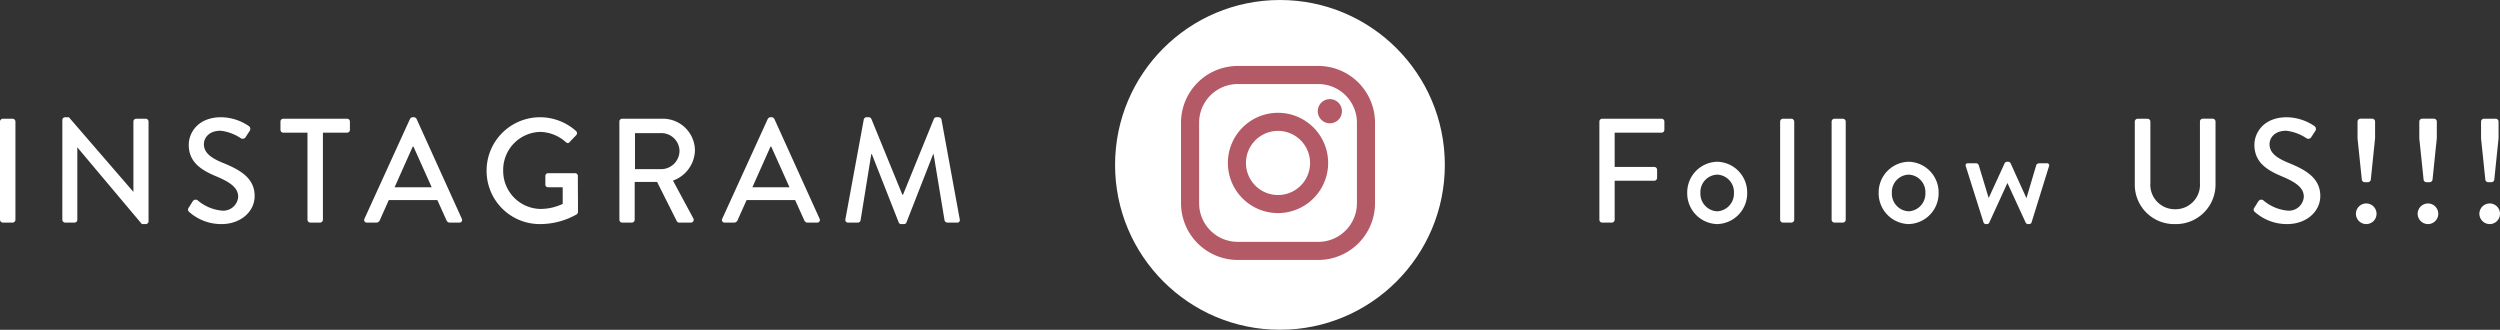 <svg xmlns="http://www.w3.org/2000/svg" width="303.242" height="40" viewBox="0 0 303.242 40">
  <rect x="0" y="0" width="303.242" height="40" fill="#333333" stroke="none"/>
  <g id="グループ_12" data-name="グループ 12" transform="translate(-564.746 -2059)">
    <path id="パス_77" data-name="パス 77" d="M1.746-.342A.354.354,0,0,0,2.088,0H3.276a.354.354,0,0,0,.342-.342V-12.258a.354.354,0,0,0-.342-.342H2.088a.354.354,0,0,0-.342.342Zm7.56,0A.354.354,0,0,0,9.648,0h1.134a.342.342,0,0,0,.342-.342V-9.108h.018L18.954.18h.468a.338.338,0,0,0,.342-.324V-12.258a.354.354,0,0,0-.342-.342H18.27a.342.342,0,0,0-.342.342v8.514H17.91L10.1-12.78h-.45a.338.338,0,0,0-.342.324Zm15.444-.9A5.829,5.829,0,0,0,28.62.18c2.34,0,4.014-1.53,4.014-3.4,0-2.2-1.782-3.186-3.87-4.032C27.27-7.866,26.478-8.5,26.478-9.522c0-.666.522-1.62,2.034-1.62a5.536,5.536,0,0,1,2.43.9.426.426,0,0,0,.63-.18c.144-.216.306-.468.45-.684a.428.428,0,0,0-.108-.612,6.1,6.1,0,0,0-3.33-1.062c-2.862,0-3.942,1.926-3.942,3.33,0,2.088,1.44,3.042,3.276,3.816,1.782.738,2.718,1.422,2.718,2.5A1.813,1.813,0,0,1,28.6-1.458,5.285,5.285,0,0,1,25.722-2.7a.408.408,0,0,0-.612.144c-.162.234-.306.5-.468.738A.378.378,0,0,0,24.75-1.242Zm14.292.9A.354.354,0,0,0,39.384,0h1.188a.354.354,0,0,0,.342-.342V-10.908h2.934a.342.342,0,0,0,.342-.342v-1.008a.342.342,0,0,0-.342-.342h-7.74a.342.342,0,0,0-.342.342v1.008a.342.342,0,0,0,.342.342h2.934ZM46.26,0h1.134a.452.452,0,0,0,.414-.27c.36-.828.738-1.638,1.1-2.466h5.886L55.908-.27a.419.419,0,0,0,.414.27h1.134a.318.318,0,0,0,.306-.468l-5.49-12.114a.421.421,0,0,0-.306-.2h-.18a.421.421,0,0,0-.306.2L45.954-.468A.318.318,0,0,0,46.26,0Zm3.348-4.284,2.2-4.932h.09l2.214,4.932Zm11.16-2A6.449,6.449,0,0,0,67.248.18a9,9,0,0,0,4.464-1.188.444.444,0,0,0,.144-.288c0-1.44-.018-2.916-.018-4.356a.338.338,0,0,0-.324-.342H68.238a.331.331,0,0,0-.342.342v1.044a.327.327,0,0,0,.342.324H70v2.016a6.336,6.336,0,0,1-2.7.612,4.6,4.6,0,0,1-4.518-4.662A4.6,4.6,0,0,1,67.3-11a4.8,4.8,0,0,1,3.06,1.224c.18.162.324.18.468.018.27-.288.54-.558.81-.846a.348.348,0,0,0-.018-.5,6.544,6.544,0,0,0-4.374-1.674A6.48,6.48,0,0,0,60.768-6.282Zm16.11,5.94A.342.342,0,0,0,77.22,0h1.17a.354.354,0,0,0,.342-.342v-4.59H81.45l2.394,4.77A.331.331,0,0,0,84.132,0h1.4a.341.341,0,0,0,.306-.522L83.376-5.094A4,4,0,0,0,86.04-8.748,3.884,3.884,0,0,0,82.116-12.6h-4.9a.342.342,0,0,0-.342.342Zm1.89-6.138v-4.374h3.2a2.206,2.206,0,0,1,2.2,2.142,2.236,2.236,0,0,1-2.2,2.232ZM89.658,0h1.134a.452.452,0,0,0,.414-.27c.36-.828.738-1.638,1.1-2.466H98.19L99.306-.27A.419.419,0,0,0,99.72,0h1.134a.318.318,0,0,0,.306-.468L95.67-12.582a.421.421,0,0,0-.306-.2h-.18a.421.421,0,0,0-.306.2L89.352-.468A.318.318,0,0,0,89.658,0Zm3.348-4.284,2.2-4.932h.09l2.214,4.932Zm11.286,3.87a.323.323,0,0,0,.342.414h1.17a.35.35,0,0,0,.324-.252l1.3-8.046h.072l3.258,8.28a.323.323,0,0,0,.306.2h.324a.306.306,0,0,0,.306-.2l3.24-8.28h.054l1.332,8.046a.374.374,0,0,0,.342.252h1.17a.307.307,0,0,0,.324-.414l-2.214-12.1a.363.363,0,0,0-.324-.27h-.288a.343.343,0,0,0-.306.2l-3.744,9.2H111.2l-3.762-9.2a.365.365,0,0,0-.306-.2h-.288a.363.363,0,0,0-.324.27Z" transform="translate(563 2086)" fill="#fff"/>
    <path id="パス_78" data-name="パス 78" d="M1.746-.342A.342.342,0,0,0,2.088,0h1.17A.354.354,0,0,0,3.6-.342V-5.076H8.406a.354.354,0,0,0,.342-.342v-.99a.354.354,0,0,0-.342-.342H3.6v-4.158H9.288a.342.342,0,0,0,.342-.342v-1.008a.342.342,0,0,0-.342-.342h-7.2a.342.342,0,0,0-.342.342ZM12.4-3.618A3.732,3.732,0,0,0,16.038.18a3.732,3.732,0,0,0,3.636-3.8A3.723,3.723,0,0,0,16.038-7.38,3.723,3.723,0,0,0,12.4-3.618Zm1.6,0a2.117,2.117,0,0,1,2.034-2.2,2.117,2.117,0,0,1,2.034,2.2,2.144,2.144,0,0,1-2.034,2.25A2.144,2.144,0,0,1,14-3.618ZM23.67-.342A.354.354,0,0,0,24.012,0h1.026a.354.354,0,0,0,.342-.342V-12.258a.354.354,0,0,0-.342-.342H24.012a.354.354,0,0,0-.342.342Zm6.246,0A.354.354,0,0,0,30.258,0h1.026a.354.354,0,0,0,.342-.342V-12.258a.354.354,0,0,0-.342-.342H30.258a.354.354,0,0,0-.342.342Zm5.706-3.276A3.732,3.732,0,0,0,39.258.18a3.732,3.732,0,0,0,3.636-3.8A3.723,3.723,0,0,0,39.258-7.38,3.723,3.723,0,0,0,35.622-3.618Zm1.6,0a2.117,2.117,0,0,1,2.034-2.2,2.117,2.117,0,0,1,2.034,2.2,2.144,2.144,0,0,1-2.034,2.25A2.144,2.144,0,0,1,37.224-3.618ZM48.348,0a.31.31,0,0,0,.306.18h.09a.3.3,0,0,0,.288-.162l2.2-4.806h.018L53.46.018a.328.328,0,0,0,.306.162h.072A.32.32,0,0,0,54.162,0l2.106-6.786A.27.27,0,0,0,56-7.2h-.7c-.2,0-.468,0-.558.216l-1.188,4h-.018L51.624-7.2a.319.319,0,0,0-.306-.18H51.21a.34.34,0,0,0-.306.18L48.978-3.006H48.96L47.754-6.984A.356.356,0,0,0,47.43-7.2h-.972c-.252,0-.36.18-.252.414ZM66.69-4.7A4.771,4.771,0,0,0,71.568.18,4.79,4.79,0,0,0,76.482-4.7v-7.56a.354.354,0,0,0-.342-.342H74.934a.342.342,0,0,0-.342.342v7.47A2.968,2.968,0,0,1,71.568-1.62a2.971,2.971,0,0,1-2.988-3.2v-7.434a.342.342,0,0,0-.342-.342H67.032a.354.354,0,0,0-.342.342ZM81.306-1.242A5.829,5.829,0,0,0,85.176.18c2.34,0,4.014-1.53,4.014-3.4,0-2.2-1.782-3.186-3.87-4.032-1.494-.612-2.286-1.242-2.286-2.268,0-.666.522-1.62,2.034-1.62a5.536,5.536,0,0,1,2.43.9.426.426,0,0,0,.63-.18c.144-.216.306-.468.45-.684a.428.428,0,0,0-.108-.612,6.1,6.1,0,0,0-3.33-1.062c-2.862,0-3.942,1.926-3.942,3.33,0,2.088,1.44,3.042,3.276,3.816,1.782.738,2.718,1.422,2.718,2.5a1.813,1.813,0,0,1-2.034,1.674A5.285,5.285,0,0,1,82.278-2.7a.408.408,0,0,0-.612.144c-.162.234-.306.5-.468.738A.378.378,0,0,0,81.306-1.242ZM94.572-4.9h.4a.366.366,0,0,0,.342-.288l.522-5.058v-2.016a.354.354,0,0,0-.342-.342H94.05a.354.354,0,0,0-.342.342v2.052l.522,5.022A.366.366,0,0,0,94.572-4.9ZM93.51-1.062A1.256,1.256,0,0,0,94.752.18a1.248,1.248,0,0,0,1.26-1.242,1.252,1.252,0,0,0-1.26-1.26A1.26,1.26,0,0,0,93.51-1.062ZM102.06-4.9h.4a.366.366,0,0,0,.342-.288l.522-5.058v-2.016a.354.354,0,0,0-.342-.342h-1.44a.354.354,0,0,0-.342.342v2.052l.522,5.022A.366.366,0,0,0,102.06-4.9ZM101-1.062A1.256,1.256,0,0,0,102.24.18a1.248,1.248,0,0,0,1.26-1.242,1.252,1.252,0,0,0-1.26-1.26A1.26,1.26,0,0,0,101-1.062Zm8.55-3.834h.4a.366.366,0,0,0,.342-.288l.522-5.058v-2.016a.354.354,0,0,0-.342-.342h-1.44a.354.354,0,0,0-.342.342v2.052l.522,5.022A.366.366,0,0,0,109.548-4.9Zm-1.062,3.834A1.256,1.256,0,0,0,109.728.18a1.248,1.248,0,0,0,1.26-1.242,1.252,1.252,0,0,0-1.26-1.26A1.26,1.26,0,0,0,108.486-1.062Z" transform="translate(757 2086)" fill="#fff"/>
    <g id="グループ_11" data-name="グループ 11" transform="translate(-9)">
      <circle id="楕円形_2" data-name="楕円形 2" cx="20" cy="20" r="20" transform="translate(709 2059)" fill="#fff"/>
      <g id="グループ_10" data-name="グループ 10" transform="translate(10.207 -0.884)">
        <path id="パス_52" data-name="パス 52" d="M16.651,23.531H6.88A6.887,6.887,0,0,1,0,16.651V6.88A6.887,6.887,0,0,1,6.88,0h9.771a6.887,6.887,0,0,1,6.88,6.88v9.771a6.887,6.887,0,0,1-6.88,6.88M6.88,2.194A4.691,4.691,0,0,0,2.194,6.88v9.771A4.691,4.691,0,0,0,6.88,21.337h9.771a4.691,4.691,0,0,0,4.686-4.686V6.88a4.691,4.691,0,0,0-4.686-4.686Z" transform="translate(706.793 2067.884)" fill="#b35a66"/>
        <path id="パス_53" data-name="パス 53" d="M169.284,41.823a1.466,1.466,0,1,1-1.466-1.466,1.466,1.466,0,0,1,1.466,1.466" transform="translate(557.028 2031.551)" fill="#b35a66"/>
        <path id="パス_54" data-name="パス 54" d="M63.081,69.163a6.082,6.082,0,1,1,6.082-6.082,6.089,6.089,0,0,1-6.082,6.082m0-9.971a3.889,3.889,0,1,0,3.889,3.889,3.893,3.893,0,0,0-3.889-3.889" transform="translate(655.477 2016.568)" fill="#b35a66"/>
      </g>
    </g>
  </g>
</svg>
